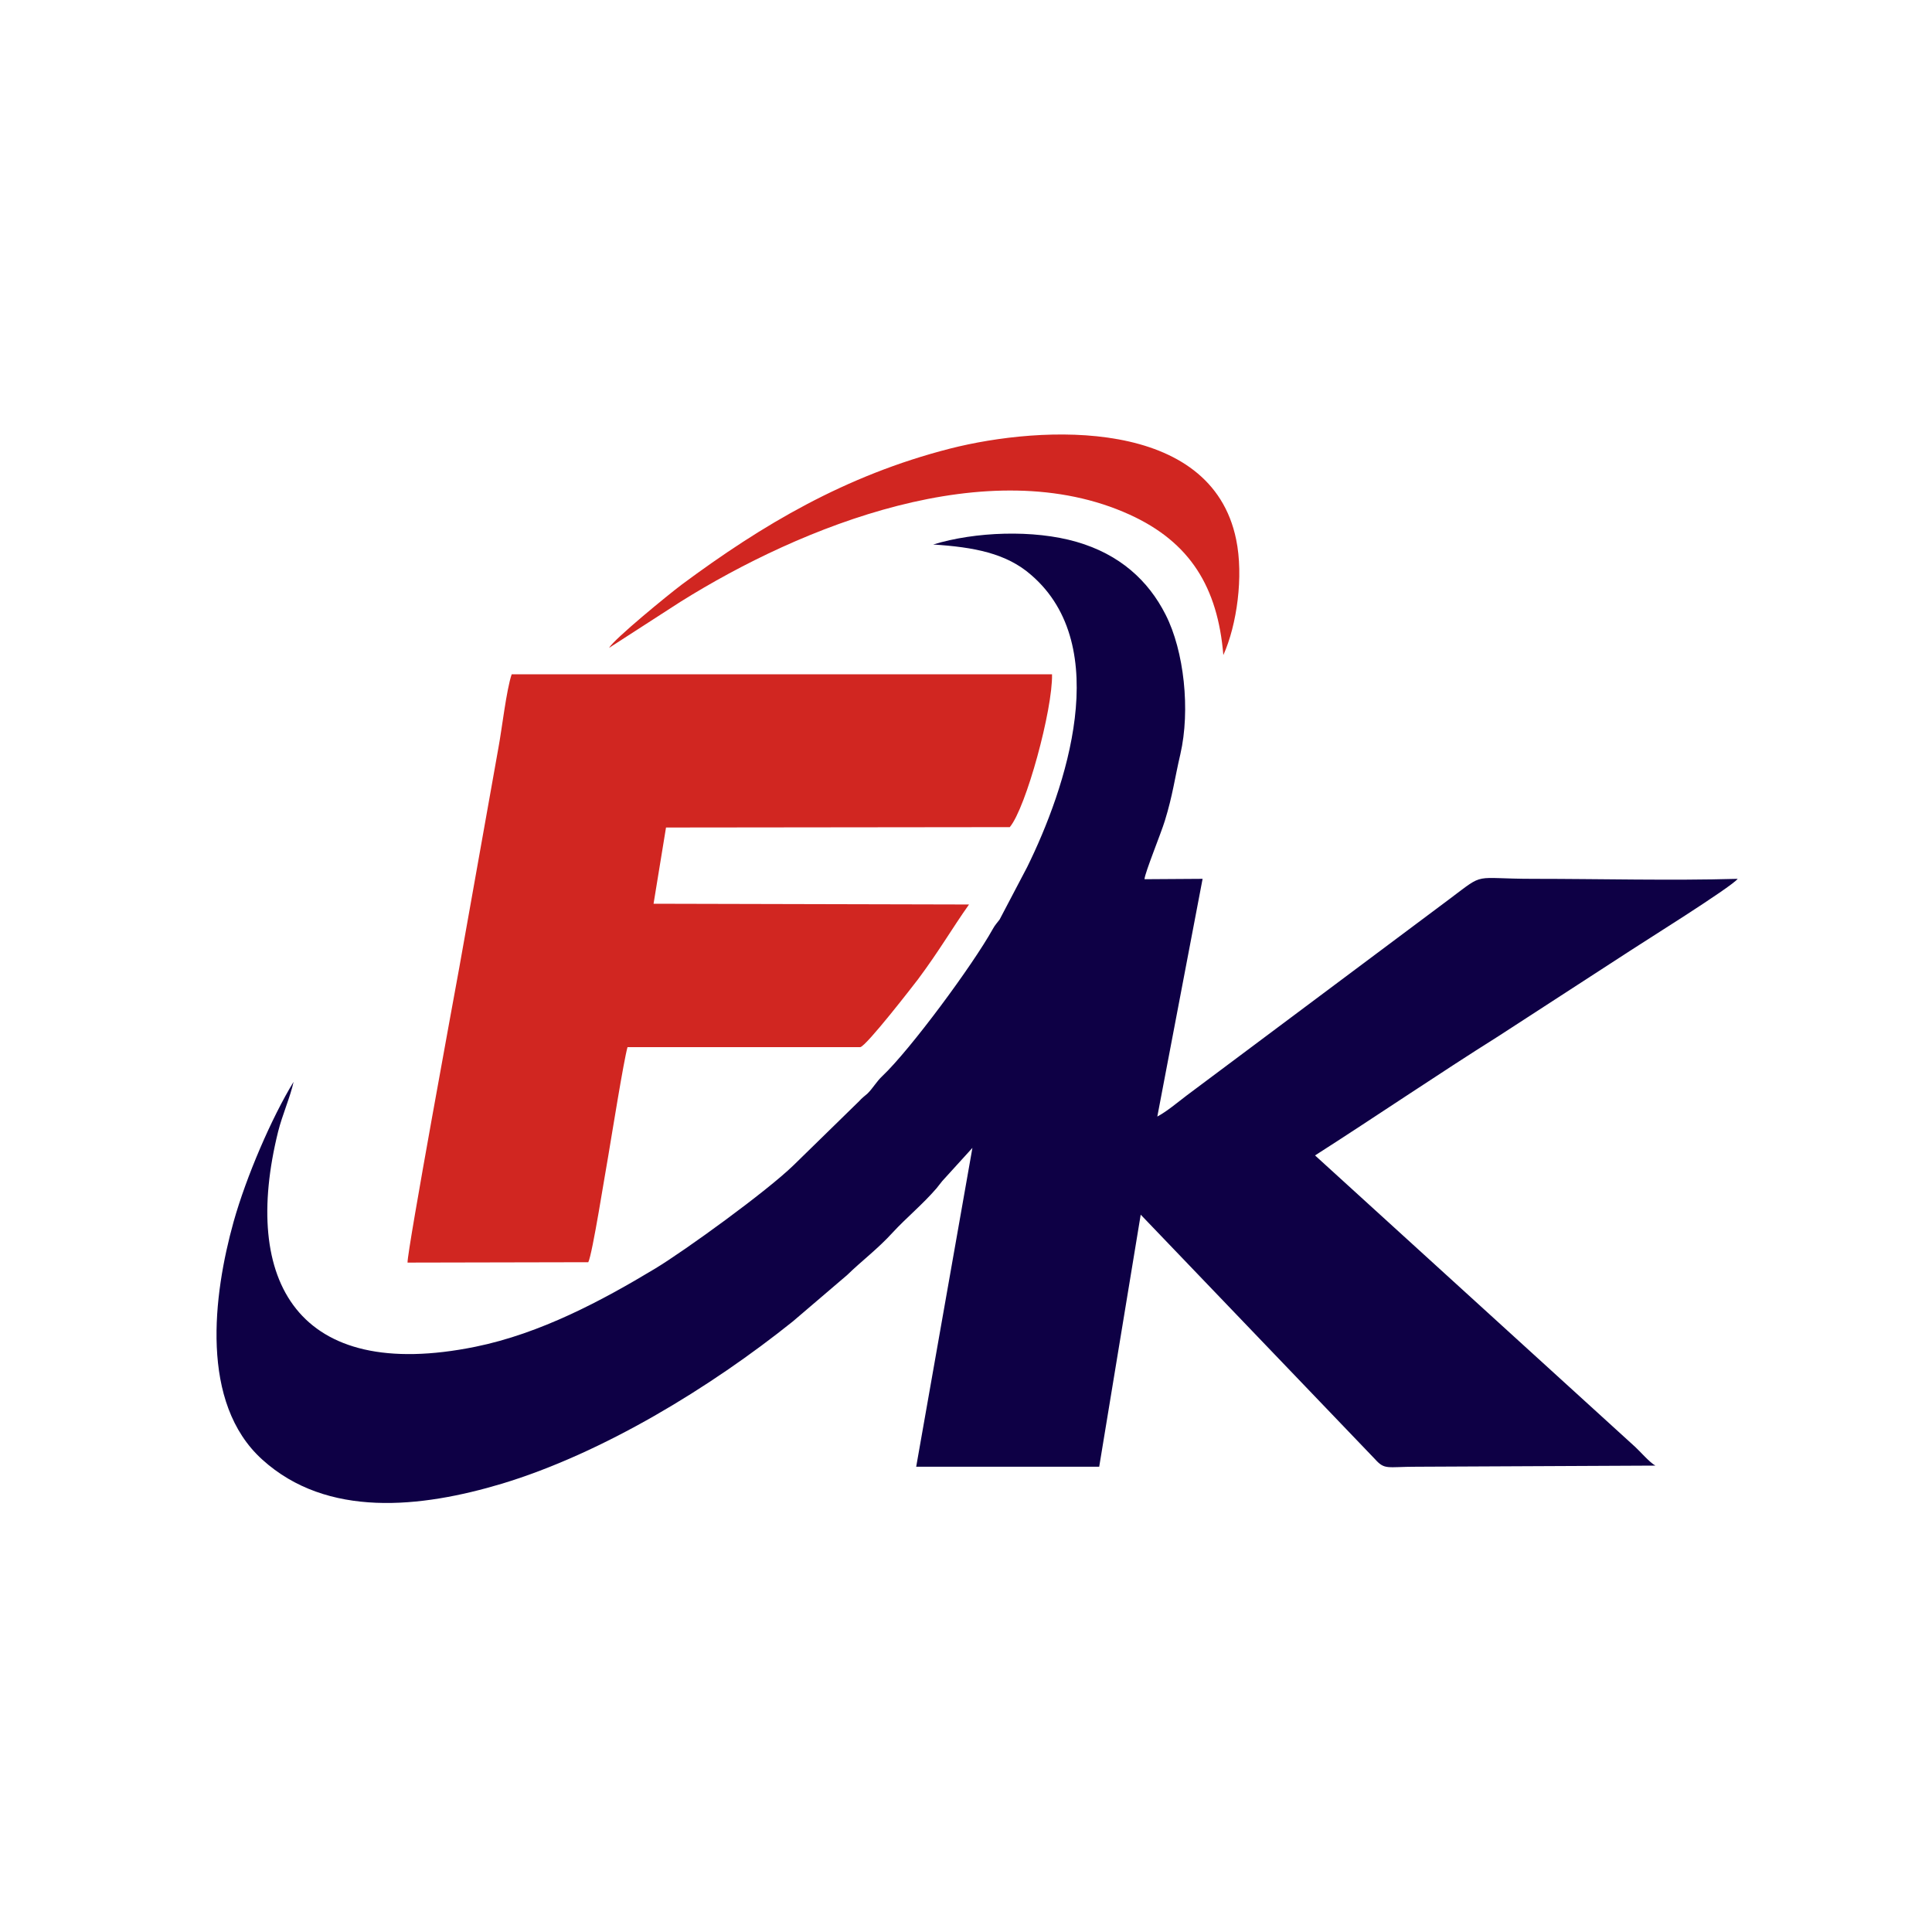 <?xml version="1.0" encoding="utf-8"?>
<!-- Generator: Adobe Illustrator 27.0.0, SVG Export Plug-In . SVG Version: 6.00 Build 0)  -->
<svg version="1.1" id="Layer_1" xmlns="http://www.w3.org/2000/svg" xmlns:xlink="http://www.w3.org/1999/xlink" x="0px" y="0px"
	 viewBox="0 0 512 512" style="enable-background:new 0 0 512 512;" xml:space="preserve">
<style type="text/css">
	.st0{fill-rule:evenodd;clip-rule:evenodd;fill:#0E0045;}
	.st1{fill-rule:evenodd;clip-rule:evenodd;fill:#D12621;}
</style>
<path class="st0" d="M247.3,144.3c10.8,0.7,19.4,2.3,26,8.1c21.9,18.9,9.2,56.5-1.1,77.4l-7.3,13.9c-0.6,0.8-1.2,1.4-1.8,2.5
	c-5.4,9.7-21.9,32-29.3,39c-1.5,1.4-2.4,3.1-3.9,4.6c-0.9,0.8-1.4,1.1-2.2,2l-17.4,17c-7.2,7-28.9,22.7-36.7,27.4
	c-14.1,8.5-30.4,17.2-47.6,20.7c-47.2,9.6-62.1-17.4-52.3-57c1.1-4.4,3.3-9.4,4.1-13.2c-5.8,9.5-12.5,25-15.9,37.1
	c-5.4,19.4-9,48,7.6,63c17.2,15.6,42.1,12.8,63.5,6.4c26.8-8.1,55.4-25.6,77.1-43l14.4-12.3c3.9-3.8,8.1-6.9,12.1-11.3
	c3.6-3.9,7.9-7.4,11.6-11.7c0.6-0.7,0.9-1.2,1.5-1.9l8-8.8l-14.9,84.5l48.5,0l11-66.8l62.1,64.8c2.6,2.9,3.2,2,10.9,2l63.4-0.3
	c-1.5-0.8-4.1-3.8-5.3-4.9l-84.9-77.3c15.8-10.1,33-21.8,48.6-31.6l35.3-22.9c1.6-1.1,26.6-16.7,28.1-18.8c-17.8,0.5-36.3,0-54.2,0
	c-16.3,0-12.5-1.9-22.1,5.3l-69.7,52.1c-2.5,1.9-5.2,4.2-7.8,5.6l12-63l-15.4,0.1c0.1-1.7,4.4-12.2,5.4-15.5
	c2.1-6.8,2.6-11.2,4.1-17.6c2.7-11.7,1-27.4-3.9-37c-4.6-9.1-12.2-16-23.6-19.3C273.9,140.3,258.4,140.9,247.3,144.3"/>
<path class="st1" d="M108,334.6l47.9-0.1c1.1-2.1,4.5-23.9,5.3-28.2c0.9-5.3,4.1-25.3,5.1-28.8l61.7,0c1.7-0.4,14-16.3,15.3-18
	c5.8-7.8,8.9-13.3,13.5-19.8l-83.6-0.2l3.3-20.2l91.1-0.1c4.3-5.1,11.4-31.2,11.2-40.5l-143.2,0c-1.4,4.1-2.6,14.6-3.5,19.4
	l-10.4,58.4C120.7,262,107.9,331.5,108,334.6"/>
<path class="st1" d="M161.4,171.7l18.9-12.2c32.1-20.1,81.8-40.1,119.1-23.1c16,7.3,23.3,19.2,24.8,37.2c3.6-8,5.4-20.9,3.4-30.6
	c-6.6-32.4-51.2-30.4-75.9-24.1c-27.7,7.1-49.7,20.2-71,36C177.1,157.6,162.8,169.3,161.4,171.7"/>
</svg>
